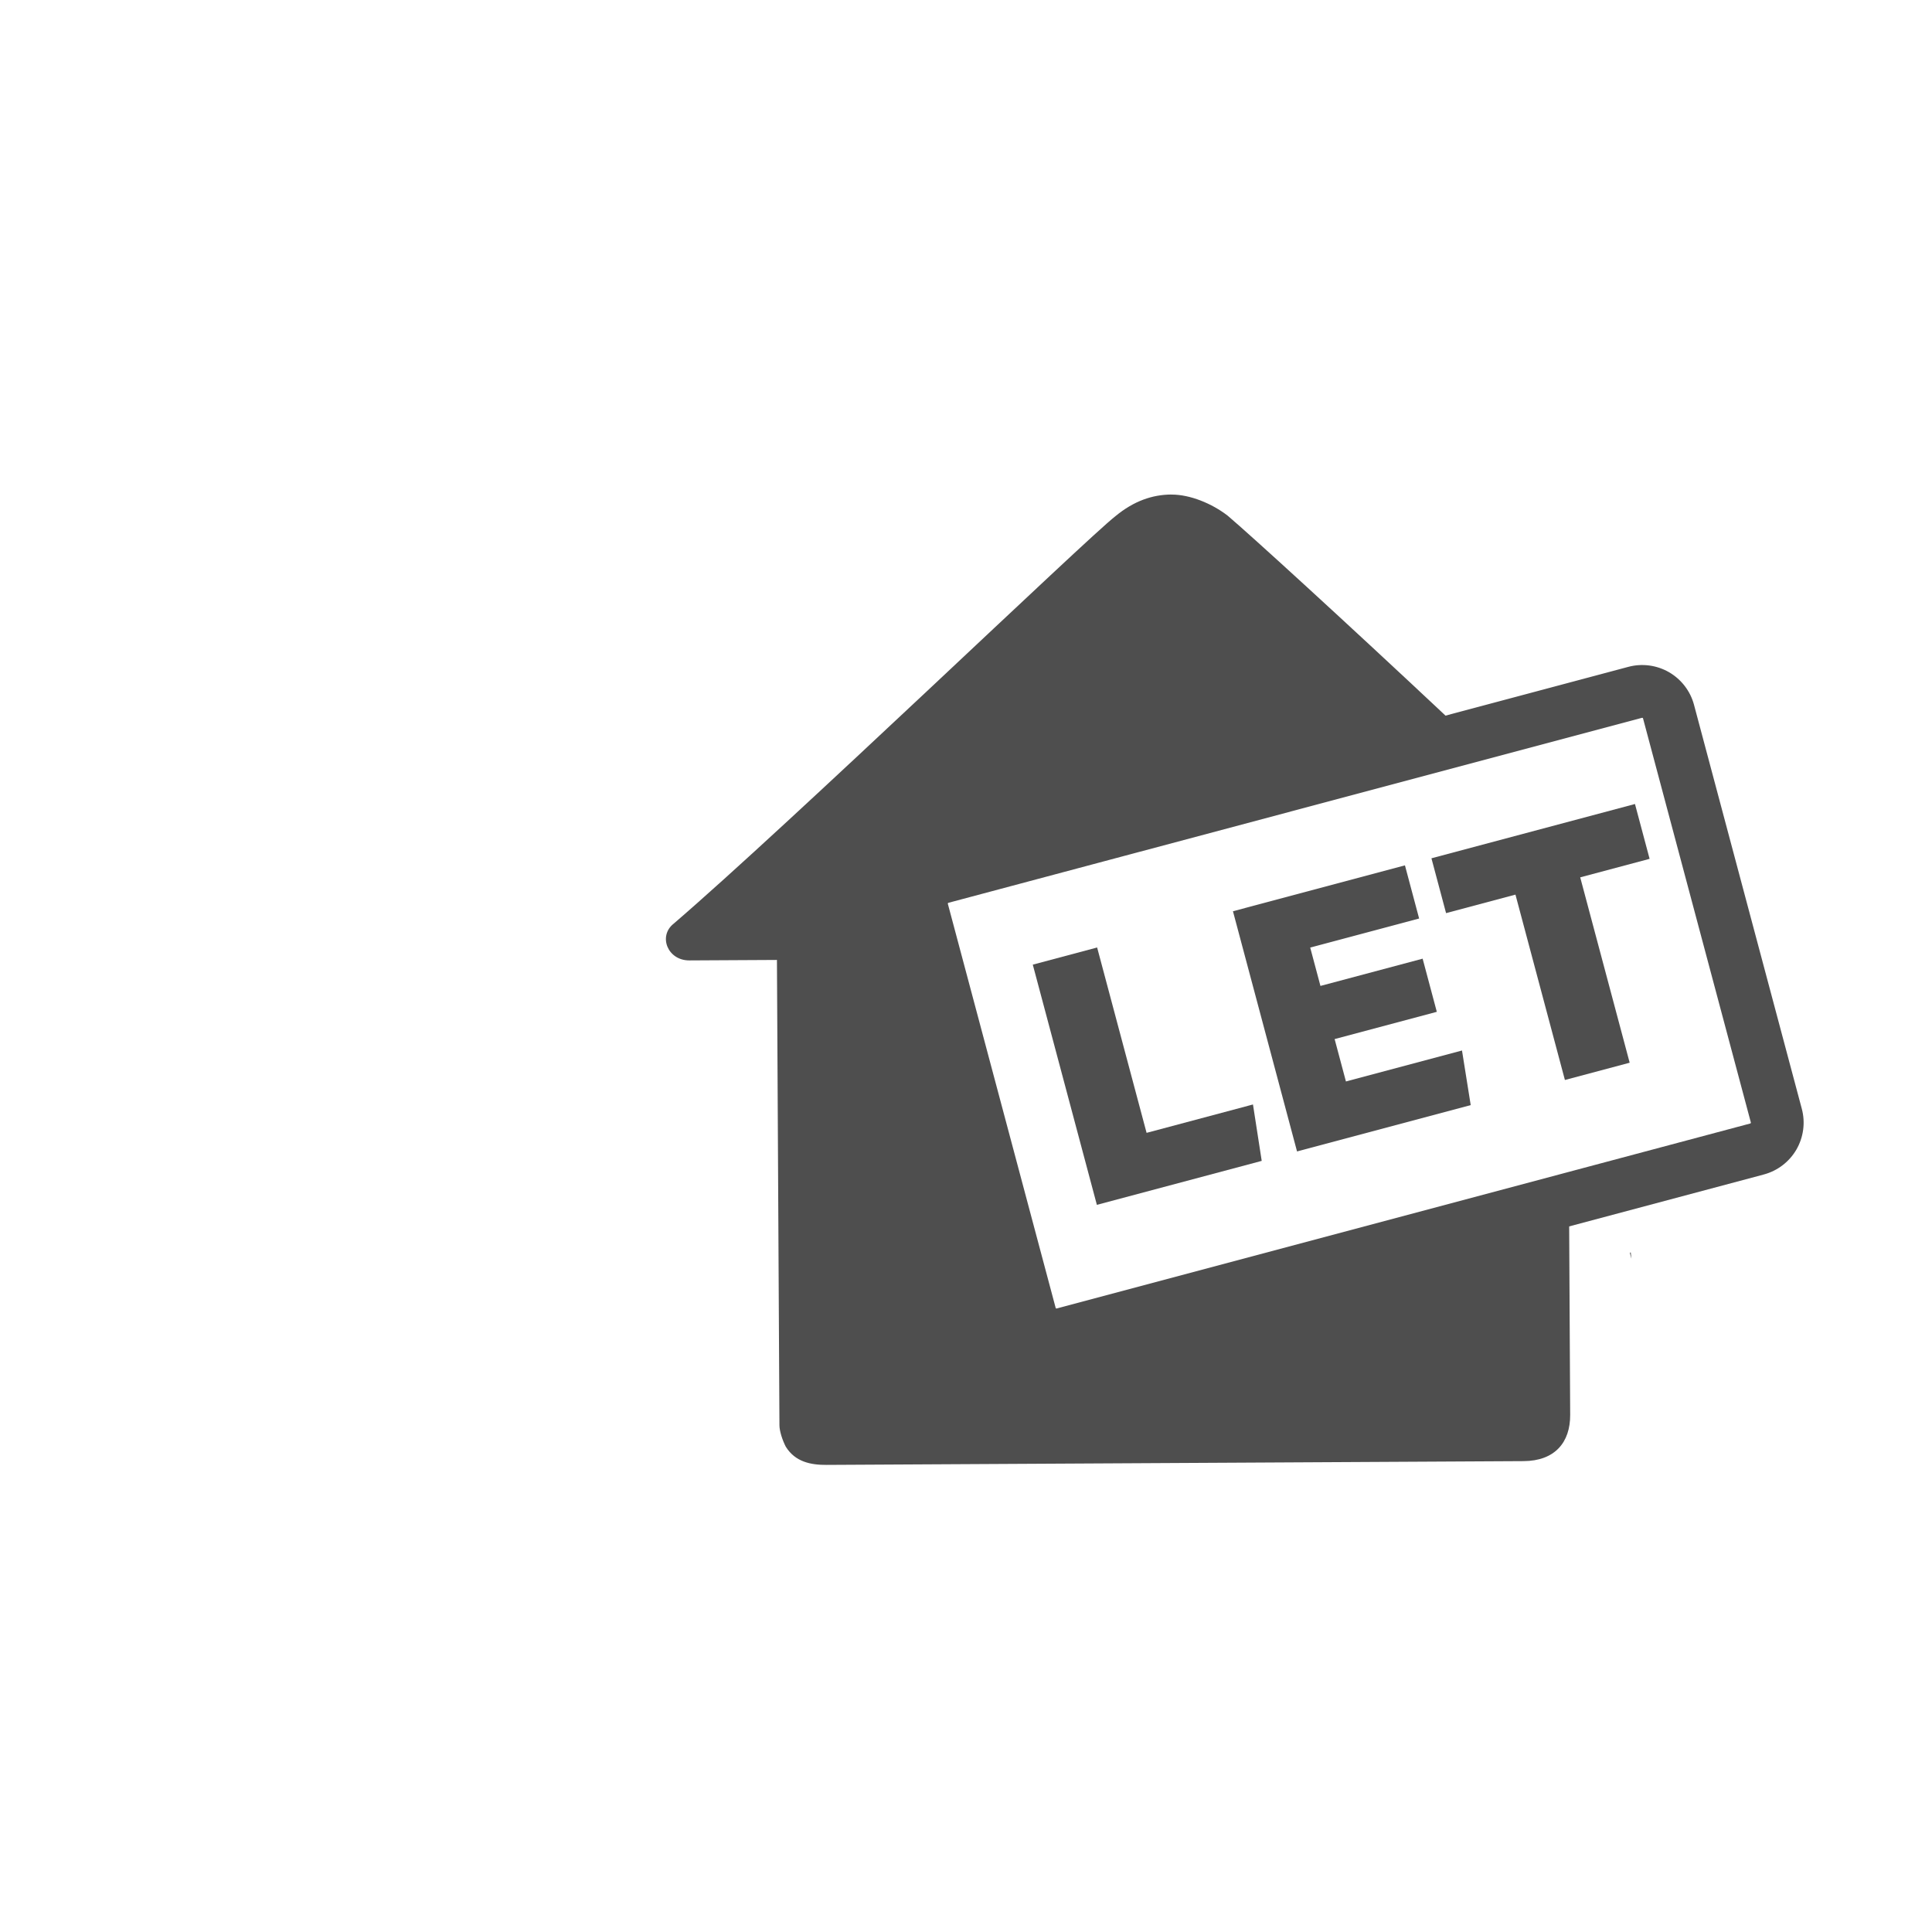 <?xml version="1.0" encoding="UTF-8" standalone="no"?>
<!DOCTYPE svg PUBLIC "-//W3C//DTD SVG 1.1//EN" "http://www.w3.org/Graphics/SVG/1.1/DTD/svg11.dtd">
<svg width="100%" height="100%" viewBox="0 0 58 58" version="1.1" xmlns="http://www.w3.org/2000/svg" xmlns:xlink="http://www.w3.org/1999/xlink" xml:space="preserve" xmlns:serif="http://www.serif.com/" style="fill-rule:evenodd;clip-rule:evenodd;stroke-linejoin:round;stroke-miterlimit:2;">
<style type="text/css">
	.st0{fill-rule:evenodd;clip-rule:evenodd;fill:#4E4E4E;}
</style>
    <g transform="matrix(0.024,0,0,0.024,-895.758,-55.218)">
        <g id="landlord">
            <g>
                <g transform="matrix(1,-0.005,0.005,1,37788.3,2570.37)">
                    <g transform="matrix(1.291,-0.338,0.338,1.291,-44702.6,4878.91)">
                        <path class="st0" d="M34219.9,6193.92L34219.4,6196.69L34219.3,6193.3C34219.3,6192.48 34219.3,6191.67 34219.3,6190.86L34220.3,6190.86L34219.9,6193.92Z" style="fill-opacity:0.81;"/>
                    </g>
                    <g transform="matrix(26.605,-0.011,0.011,26.605,363.143,354.221)">
                        <path class="st0" d="M23.876,0.002C24.758,0.002 25.788,0.436 26.523,1.012C27.619,1.953 32.044,6.037 36.695,10.45L37.693,11.398L13.444,17.601C12.562,17.747 11.974,18.611 12.267,19.476L17.263,38.084C17.412,38.951 18.291,39.528 19.175,39.239L42.394,33.181L42.393,43.37C42.393,44.668 41.658,45.534 40.188,45.534L7.419,45.534C6.682,45.534 5.949,45.389 5.507,44.668C5.36,44.382 5.214,43.946 5.214,43.66L5.215,21.781L1.1,21.781C0.072,21.781 -0.37,20.628 0.365,20.052C5.801,15.434 19.91,2.02 21.234,1.01C22.113,0.288 22.995,0 23.876,0L23.876,0.002Z"/>
                    </g>
                    <g transform="matrix(5.267,-1.377,1.377,5.267,-202675,18108.1)">
                        <path class="st0" d="M36962,6461.09L36962,6403.97L36977.3,6403.97L36977.3,6448.05L37002.6,6448.05L37001.2,6461.09L36962,6461.09Z" style="fill-rule:nonzero;"/>
                        <path class="st0" d="M37009.6,6461.09L37009.6,6403.97L37050.5,6403.97L37050.5,6416.61L37024.6,6416.61L37024.6,6425.73L37048.9,6425.73L37048.9,6438.37L37024.6,6438.37L37024.6,6448.45L37052.2,6448.45L37050.9,6461.09L37009.6,6461.09Z" style="fill-rule:nonzero;"/>
                        <path class="st0" d="M37073.3,6461.09L37073.3,6417.01L37056.8,6417.01L37056.8,6403.97L37105.2,6403.97L37105.2,6417.01L37088.7,6417.01L37088.7,6461.09L37073.3,6461.09Z" style="fill-rule:nonzero;"/>
                    </g>
                </g>
                <g transform="matrix(1.151,-0.307,0.325,1.218,-5351.91,8037.54)">
                    <path class="st0" d="M37382.6,5436.15C37382.6,5422.06 37376.6,5408.54 37366.1,5398.57C37355.5,5388.61 37341.2,5383.01 37326.3,5383.01C37200.8,5383.01 36698.1,5383.01 36572.6,5383.01C36557.6,5383.01 36543.3,5388.61 36532.8,5398.57C36522.3,5408.54 36516.3,5422.06 36516.3,5436.15L36516.3,5851.2C36516.3,5865.29 36522.3,5878.81 36532.8,5888.78C36543.3,5898.74 36557.6,5904.34 36572.6,5904.34C36698.1,5904.34 37200.8,5904.34 37326.3,5904.34C37341.2,5904.34 37355.5,5898.74 37366.1,5888.78C37376.6,5878.81 37382.6,5865.29 37382.6,5851.2L37382.6,5436.15ZM37327.2,5436.15L37327.2,5851.2C37327.2,5851.41 37327.1,5851.61 37326.9,5851.76C37326.8,5851.91 37326.5,5851.99 37326.3,5851.99C37200.8,5851.99 36698.1,5851.99 36572.6,5851.99C36572.3,5851.99 36572.1,5851.91 36572,5851.76C36571.8,5851.61 36571.7,5851.41 36571.7,5851.2C36571.7,5768.47 36571.7,5518.88 36571.7,5436.15C36571.7,5435.94 36571.8,5435.74 36572,5435.59C36572.1,5435.44 36572.3,5435.36 36572.6,5435.36C36698.1,5435.36 37200.8,5435.36 37326.3,5435.36C37326.5,5435.36 37326.8,5435.44 37326.9,5435.59C37327.1,5435.74 37327.2,5435.94 37327.2,5436.15Z"/>
                </g>
            </g>
        </g>
    </g>
</svg>
